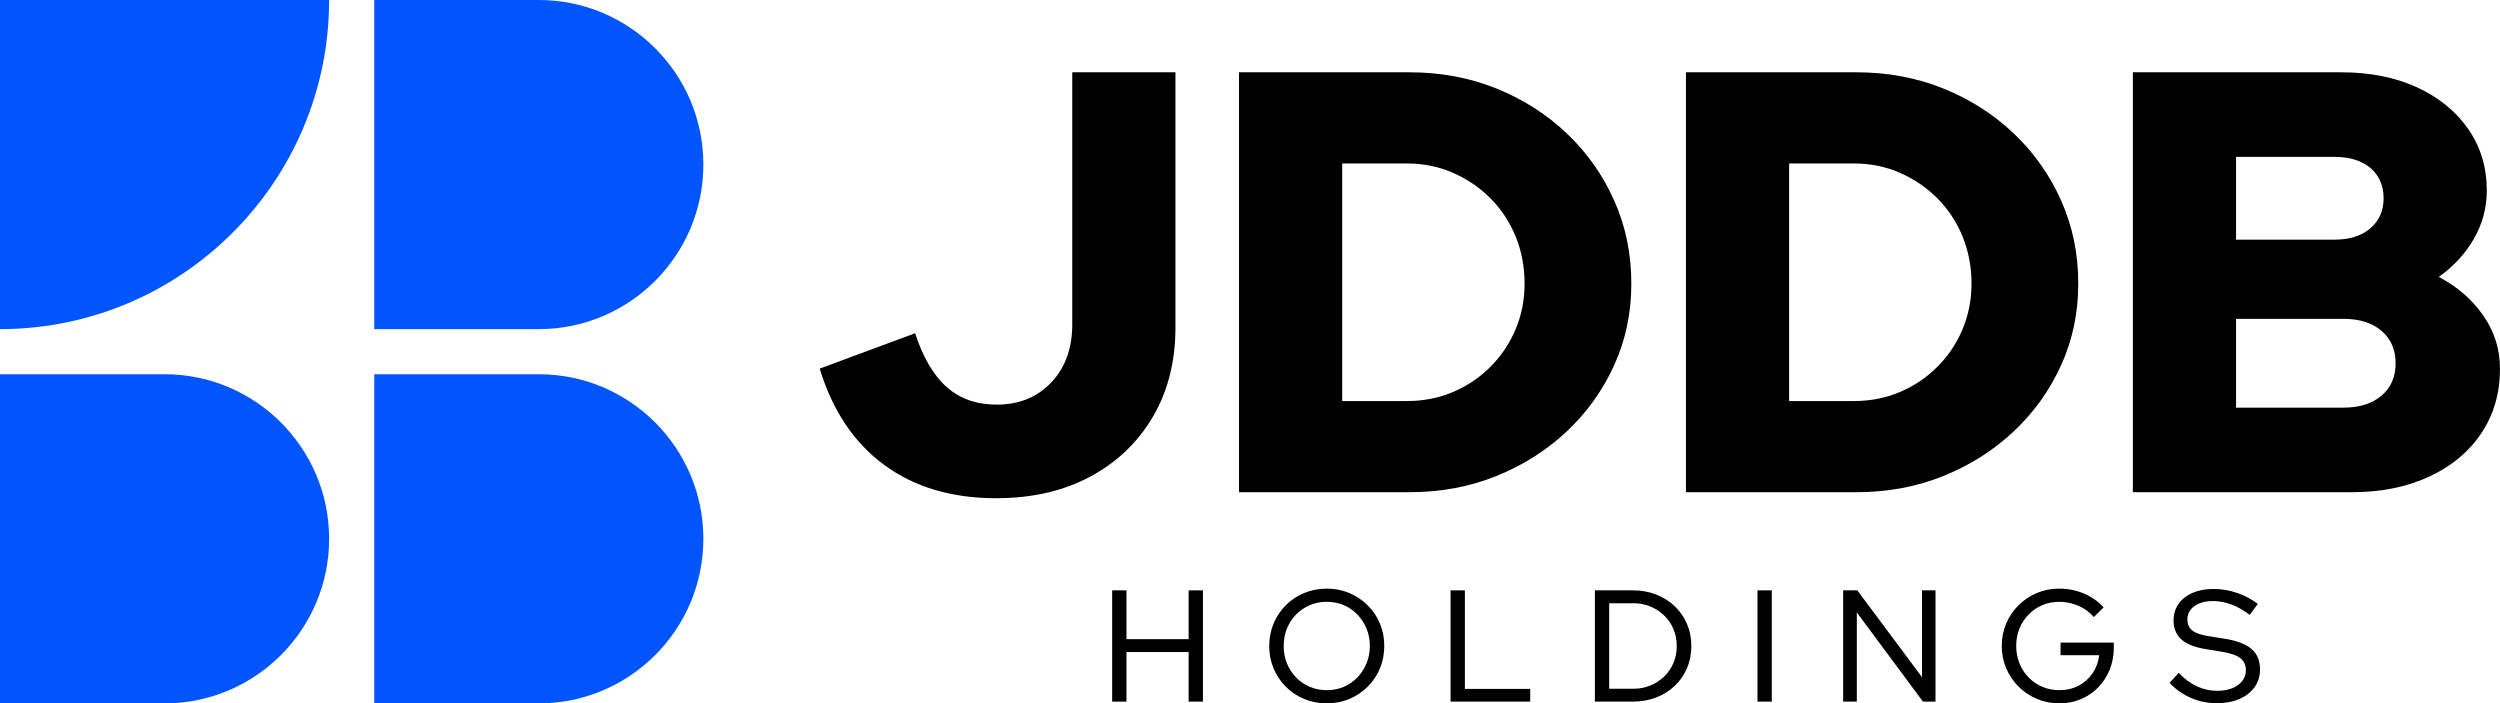 <svg xmlns="http://www.w3.org/2000/svg" id="Layer_1" data-name="Layer 1" viewBox="0 0 1777.19 500"><defs><style>      .cls-1 {        fill: #0055fe;      }    </style></defs><g><g><path d="M708.08,354.17c-31.56,0-58.07-7.89-79.53-23.67-21.47-15.78-36.75-38.6-45.84-68.45l67.81-25.16c5.68,17.34,13.22,30.14,22.6,38.38,9.38,8.25,21.18,12.37,35.39,12.37,15.92,0,28.86-5.26,38.81-15.78,9.95-10.52,14.93-24.31,14.93-41.37V51.39h73.35v181.24c0,24.17-5.33,45.35-15.99,63.54-10.67,18.2-25.53,32.41-44.57,42.64-19.05,10.24-41.37,15.35-66.96,15.35Z"></path><path d="M880.79,349.91V51.39h121.11c22.18,0,42.79,3.84,61.84,11.51,19.04,7.68,35.75,18.34,50.1,31.98,14.36,13.65,25.59,29.57,33.69,47.76,8.1,18.2,12.15,37.81,12.15,58.85s-4.05,40.09-12.15,58c-8.1,17.91-19.33,33.63-33.69,47.13-14.36,13.5-31.06,24.09-50.1,31.77-19.05,7.68-39.66,11.51-61.84,11.51h-121.11ZM954.14,285.09h46.06c11.66,0,22.53-2.13,32.63-6.4,10.09-4.26,18.97-10.23,26.65-17.91,7.68-7.68,13.65-16.56,17.91-26.65,4.27-10.09,6.4-20.96,6.4-32.62s-2.13-23.1-6.4-33.48c-4.26-10.37-10.23-19.4-17.91-27.08-7.68-7.68-16.56-13.72-26.65-18.13-10.09-4.4-20.97-6.61-32.63-6.61h-46.06v168.87Z"></path><path d="M1198.5,349.91V51.39h121.11c22.18,0,42.79,3.84,61.84,11.51,19.04,7.68,35.75,18.34,50.1,31.98,14.36,13.65,25.59,29.57,33.69,47.76,8.1,18.2,12.15,37.81,12.15,58.85s-4.05,40.09-12.15,58c-8.1,17.91-19.33,33.63-33.69,47.13-14.36,13.5-31.06,24.09-50.1,31.77-19.05,7.68-39.66,11.51-61.84,11.51h-121.11ZM1271.85,285.09h46.06c11.66,0,22.53-2.13,32.63-6.4,10.09-4.26,18.97-10.23,26.65-17.91,7.68-7.68,13.65-16.56,17.91-26.65,4.27-10.09,6.4-20.96,6.4-32.62s-2.13-23.1-6.4-33.48c-4.26-10.37-10.23-19.4-17.91-27.08-7.68-7.68-16.56-13.72-26.65-18.13-10.09-4.4-20.97-6.61-32.63-6.61h-46.06v168.87Z"></path><path d="M1516.2,349.91V51.39h147.98c20.47,0,38.44,3.56,53.94,10.66,15.49,7.11,27.65,16.99,36.46,29.64,8.81,12.65,13.22,27.23,13.22,43.71,0,12.23-3.06,23.67-9.17,34.33-6.12,10.66-14.43,19.69-24.95,27.08,13.36,7.11,23.95,16.35,31.77,27.72,7.82,11.38,11.73,23.88,11.73,37.53,0,17.34-4.41,32.62-13.22,45.84-8.82,13.22-21.18,23.53-37.1,30.92-15.92,7.4-34.4,11.09-55.43,11.09h-155.23ZM1589.55,170.37h69.94c10.8,0,19.33-2.7,25.59-8.1,6.25-5.4,9.38-12.51,9.38-21.32s-3.14-16.27-9.38-21.54c-6.26-5.26-14.79-7.89-25.59-7.89h-69.94v58.85ZM1589.55,289.78h76.34c11.37,0,20.4-2.84,27.08-8.53,6.68-5.68,10.02-13.36,10.02-23.03s-3.34-17.34-10.02-23.03c-6.68-5.68-15.71-8.53-27.08-8.53h-76.34v63.12Z"></path></g><g><path d="M790.62,498.76v-79.09h10.17v34.69h44.18v-34.69h10.17v79.09h-10.17v-35.25h-44.18v35.25h-10.17Z"></path><path d="M943.16,500c-5.72,0-11.07-1.04-16.04-3.1-4.97-2.07-9.33-4.97-13.05-8.7-3.73-3.73-6.63-8.06-8.7-12.99-2.07-4.93-3.11-10.26-3.11-15.99s1.04-11.05,3.11-15.99c2.07-4.93,4.97-9.26,8.7-12.99,3.73-3.73,8.08-6.63,13.05-8.7,4.97-2.07,10.32-3.11,16.04-3.11s11.05,1.04,15.99,3.11c4.93,2.07,9.28,4.97,13.05,8.7,3.76,3.73,6.68,8.06,8.75,12.99,2.07,4.93,3.1,10.26,3.1,15.99s-1.03,11.06-3.1,15.99c-2.07,4.93-4.99,9.26-8.75,12.99-3.77,3.73-8.12,6.63-13.05,8.7-4.94,2.07-10.27,3.1-15.99,3.1ZM943.16,490.62c4.37,0,8.4-.79,12.09-2.37,3.69-1.58,6.91-3.8,9.66-6.67,2.75-2.86,4.92-6.19,6.5-10,1.58-3.8,2.37-7.93,2.37-12.37s-.79-8.66-2.37-12.43c-1.58-3.77-3.75-7.08-6.5-9.94-2.75-2.86-5.97-5.08-9.66-6.66-3.69-1.58-7.72-2.37-12.09-2.37s-8.31.79-12.03,2.37c-3.73,1.58-6.99,3.8-9.77,6.66-2.78,2.86-4.96,6.18-6.5,9.94-1.54,3.77-2.31,7.91-2.31,12.43s.77,8.57,2.31,12.37c1.54,3.81,3.71,7.14,6.5,10,2.78,2.86,6.04,5.08,9.77,6.67,3.73,1.58,7.74,2.37,12.03,2.37Z"></path><path d="M1031.17,498.76v-79.09h10.17v70.05h46.44v9.04h-56.61Z"></path><path d="M1133.76,498.76v-79.09h27c5.95,0,11.45.98,16.5,2.94,5.04,1.96,9.45,4.73,13.22,8.3,3.77,3.58,6.68,7.78,8.75,12.6,2.07,4.82,3.11,10.05,3.11,15.7s-1.04,11-3.11,15.82c-2.07,4.82-4.97,9-8.7,12.54-3.73,3.54-8.13,6.29-13.22,8.25-5.08,1.96-10.6,2.94-16.56,2.94h-27ZM1143.93,489.61h17.18c4.36,0,8.42-.77,12.14-2.32,3.73-1.54,7.01-3.69,9.83-6.44,2.83-2.75,5.01-5.95,6.55-9.6s2.32-7.66,2.32-12.03-.77-8.28-2.32-11.98-3.73-6.91-6.55-9.66c-2.82-2.75-6.1-4.89-9.83-6.44-3.73-1.54-7.78-2.32-12.14-2.32h-17.18v60.79Z"></path><path d="M1249.35,498.76v-79.09h10.17v79.09h-10.17Z"></path><path d="M1310.25,498.76v-79.09h10.06l45.99,61.69v-61.69h9.6v79.09h-8.93l-47-63.39v63.39h-9.72Z"></path><path d="M1464.02,500c-5.73,0-11.07-1.05-16.05-3.16-4.97-2.11-9.32-5.03-13.05-8.76-3.73-3.73-6.65-8.06-8.75-12.99-2.11-4.93-3.17-10.22-3.17-15.87s1.04-10.94,3.11-15.87c2.07-4.93,4.97-9.26,8.7-12.99,3.73-3.73,8.08-6.65,13.05-8.76,4.97-2.11,10.32-3.16,16.04-3.16,6.18,0,12.01,1.17,17.52,3.5,5.5,2.34,10.17,5.61,14.01,9.83l-7.01,6.89c-2.93-3.46-6.57-6.14-10.9-8.02-4.33-1.88-8.87-2.82-13.62-2.82-4.36,0-8.4.79-12.09,2.37-3.69,1.58-6.93,3.8-9.72,6.66-2.78,2.86-4.96,6.18-6.5,9.94-1.54,3.77-2.31,7.91-2.31,12.43s.77,8.57,2.31,12.37c1.54,3.81,3.71,7.14,6.5,10,2.78,2.86,6.04,5.08,9.77,6.67,3.73,1.58,7.78,2.37,12.15,2.37,5.04,0,9.6-1.07,13.67-3.22,4.07-2.15,7.38-5.1,9.95-8.87,2.56-3.77,4.1-8.02,4.63-12.77h-27.46v-8.93h37.85v3.73c0,5.58-.98,10.75-2.94,15.54-1.95,4.79-4.67,8.97-8.13,12.54-3.47,3.58-7.55,6.37-12.26,8.36-4.71,1.99-9.81,2.99-15.31,2.99Z"></path><path d="M1575.76,499.89c-6.33,0-12.39-1.24-18.19-3.73-5.8-2.49-10.89-6.06-15.25-10.73l6.44-7.12c4.14,4.29,8.5,7.5,13.05,9.6,4.56,2.11,9.36,3.17,14.4,3.17,4,0,7.51-.6,10.57-1.81,3.05-1.2,5.44-2.92,7.17-5.14,1.73-2.22,2.59-4.72,2.59-7.51,0-3.84-1.33-6.78-4.01-8.81-2.67-2.03-7.1-3.54-13.27-4.52l-12.2-2.03c-7.46-1.28-12.98-3.58-16.56-6.89-3.58-3.31-5.37-7.76-5.37-13.33,0-4.44,1.19-8.36,3.56-11.75,2.37-3.39,5.69-6,9.94-7.85,4.26-1.84,9.21-2.77,14.86-2.77s11.21.93,16.67,2.77c5.46,1.85,10.41,4.46,14.86,7.85l-5.76,7.8c-8.59-6.55-17.33-9.83-26.21-9.83-3.61,0-6.78.55-9.49,1.64-2.71,1.09-4.82,2.6-6.33,4.52-1.51,1.92-2.26,4.2-2.26,6.84,0,3.46,1.17,6.12,3.5,7.96,2.34,1.85,6.22,3.18,11.64,4.01l11.98,1.92c8.51,1.43,14.72,3.88,18.64,7.34,3.92,3.47,5.88,8.29,5.88,14.46,0,4.75-1.3,8.93-3.9,12.54-2.6,3.61-6.22,6.42-10.84,8.42-4.64,1.99-10,2.99-16.1,2.99Z"></path></g></g><g><path class="cls-1" d="M0,0h233.96C233.96,129.12,129.12,233.96,0,233.96h0V0h0Z"></path><path class="cls-1" d="M266.04,0h116.98C447.58,0,500,52.42,500,116.98h0c0,64.56-52.42,116.98-116.98,116.98h-116.98V0h0Z"></path><path class="cls-1" d="M0,266.04h116.98c64.56,0,116.98,52.42,116.98,116.98h0c0,64.56-52.42,116.98-116.98,116.98H0v-233.96h0Z"></path><path class="cls-1" d="M266.04,266.04h116.98c64.56,0,116.98,52.42,116.98,116.98h0c0,64.56-52.42,116.98-116.98,116.98h-116.98v-233.96h0Z"></path></g></svg>